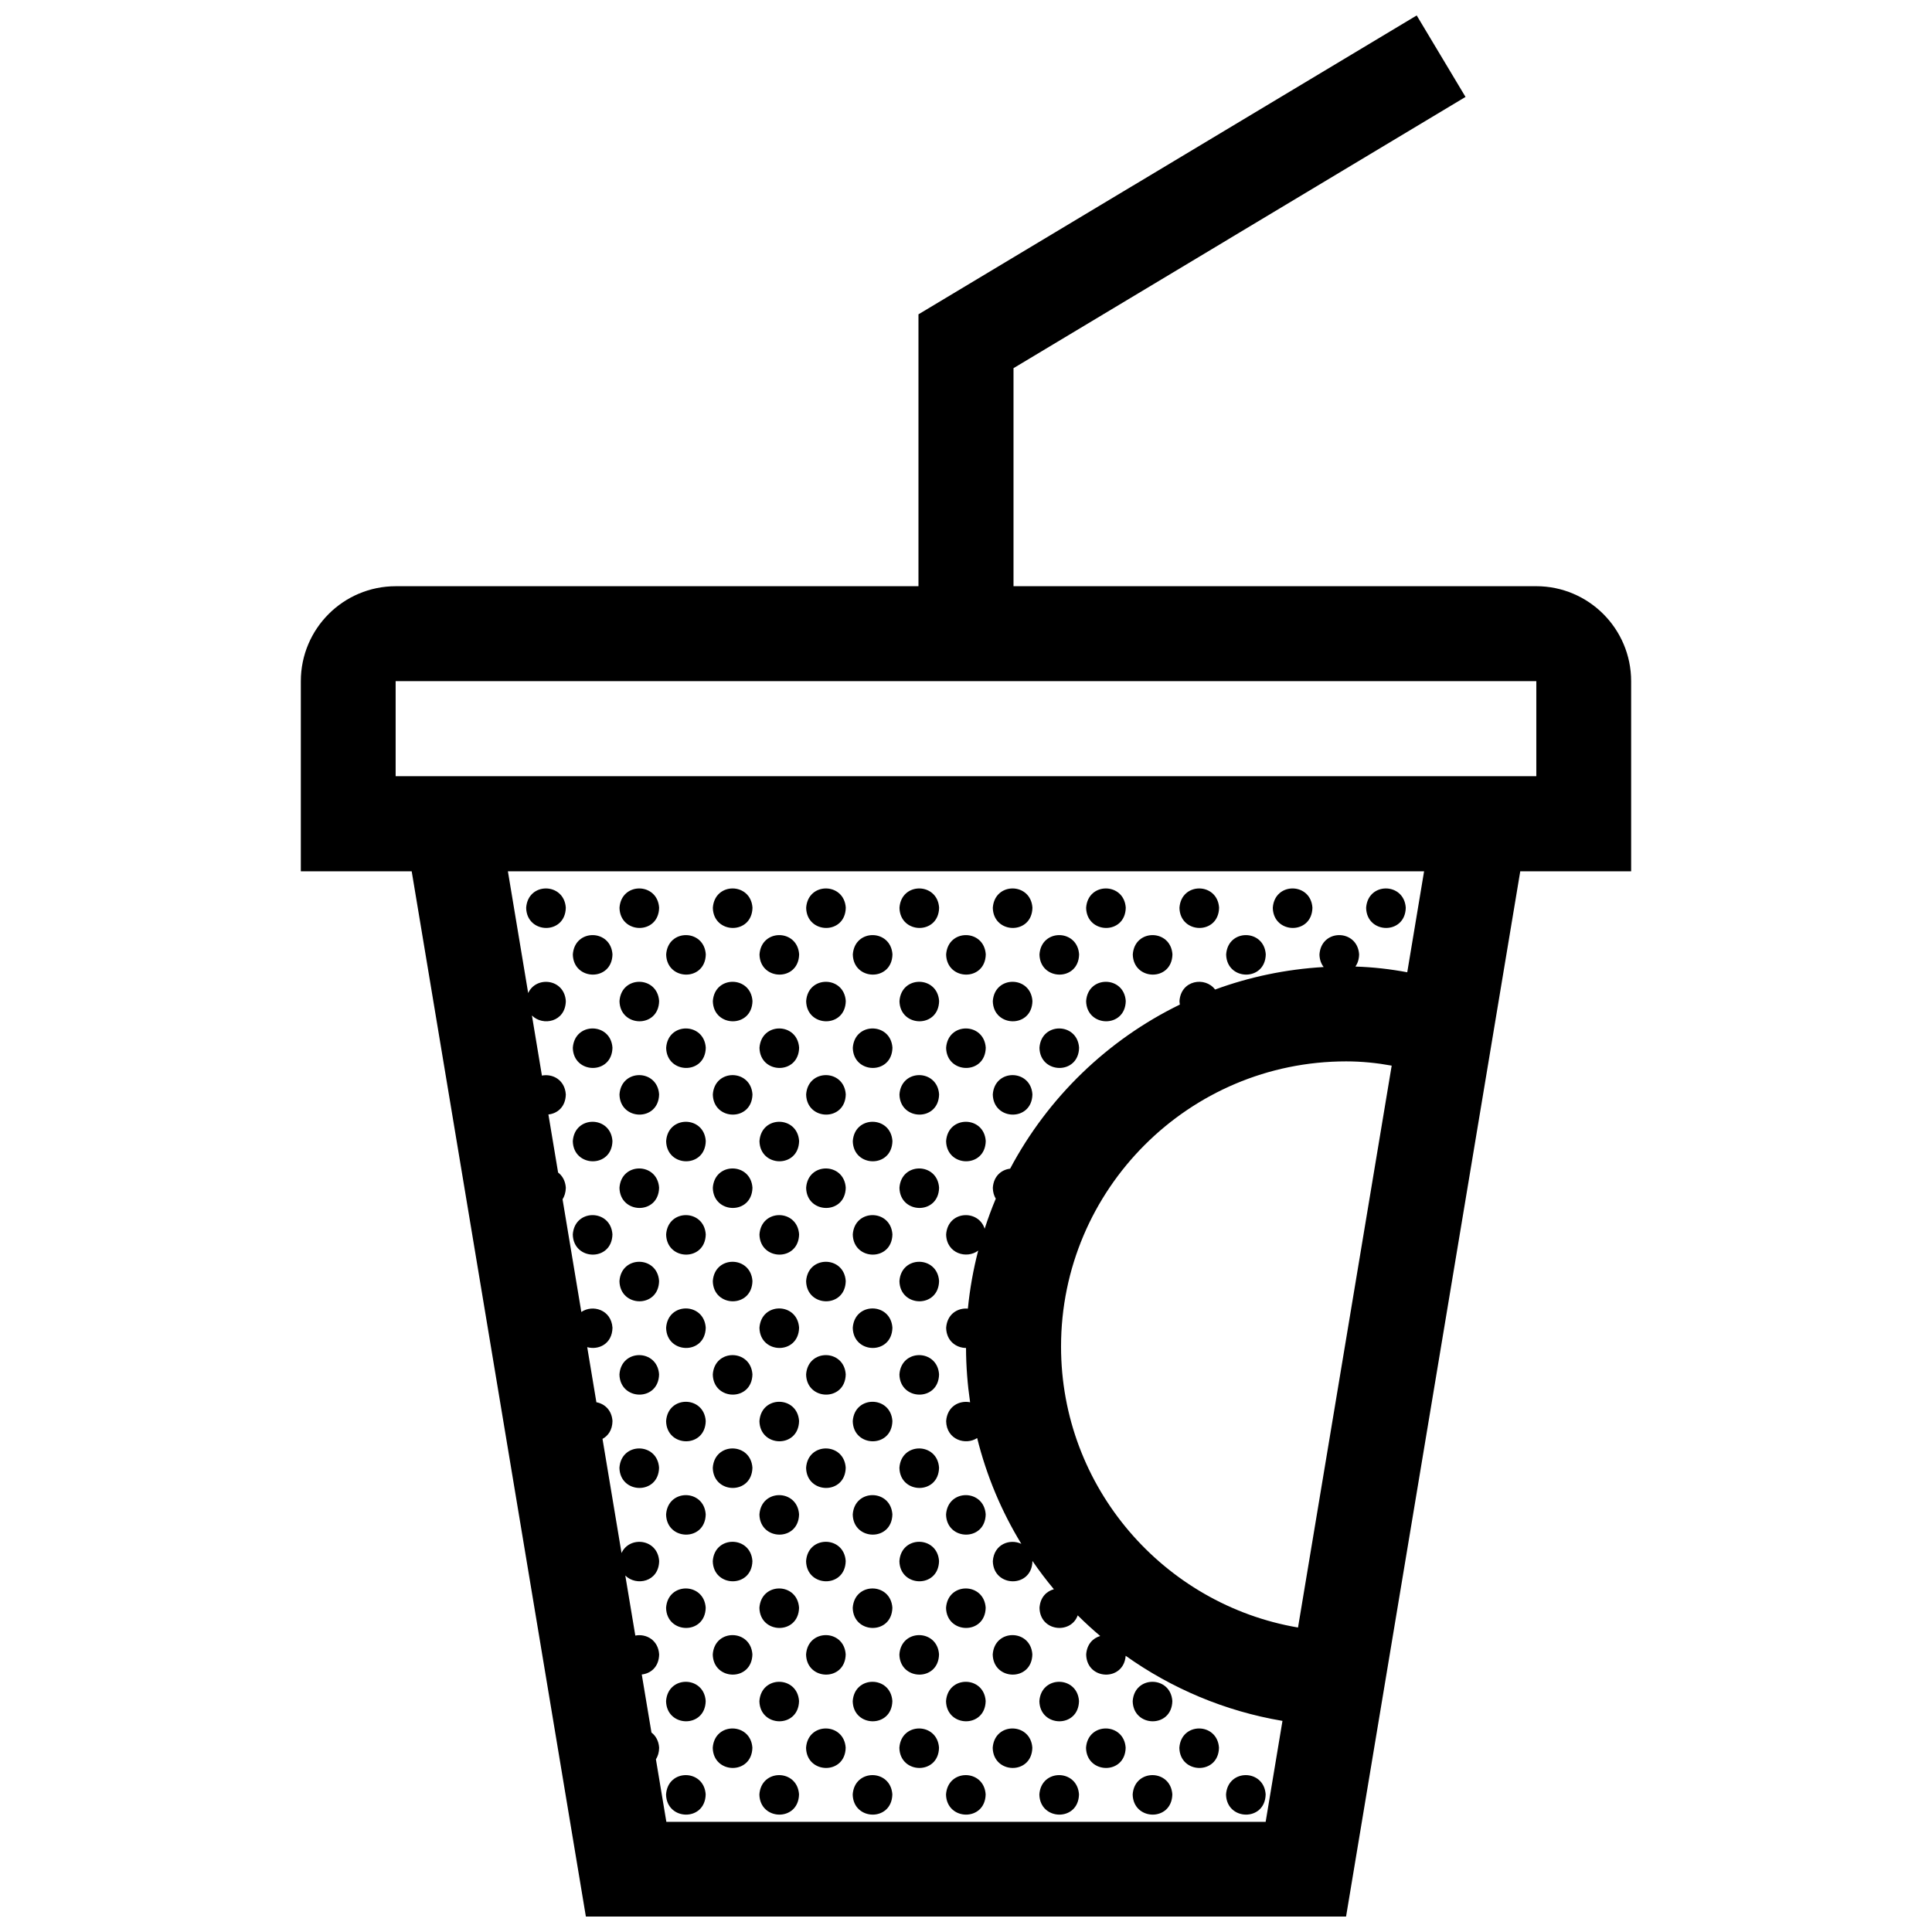 <?xml version="1.0" encoding="UTF-8"?>
<!-- Uploaded to: SVG Repo, www.svgrepo.com, Generator: SVG Repo Mixer Tools -->
<svg width="800px" height="800px" version="1.1" viewBox="144 144 512 512" xmlns="http://www.w3.org/2000/svg">
 <defs>
  <clipPath id="a">
   <path d="m223 148.09h354v503.81h-354z"/>
  </clipPath>
 </defs>
 <g clip-path="url(#a)">
  <path d="m551.09 299.35h-138.5v-57.785l119.79-71.879-12.938-21.594-132.04 79.207v72.051h-138.5c-13.922 0-25.18 11.273-25.18 25.18v50.367h29.379l46.16 277h201.46l46.164-277h29.383v-50.367c0-13.906-11.262-25.184-25.18-25.184zm-63.102 275.96c-35.613-6.086-62.801-37.148-62.801-74.465 0-41.672 33.902-75.57 75.57-75.57 4.121 0 8.137 0.414 12.055 1.129zm28.949-173.65c-4.473-0.84-9.043-1.367-13.73-1.512 0.574-0.832 0.945-1.898 0.973-3.231-0.441-6.746-10.047-6.871-10.508 0.031 0.031 1.371 0.453 2.481 1.113 3.324-10.055 0.59-19.719 2.637-28.773 5.965-2.609-3.5-9.062-2.555-9.438 3.078 0.012 0.316 0.059 0.609 0.105 0.906-19.211 9.355-34.984 24.652-44.984 43.488-2.266 0.262-4.379 1.93-4.586 5.078 0.023 1.145 0.316 2.102 0.785 2.875-1.098 2.594-2.066 5.254-2.949 7.961-1.656-5.211-9.785-4.82-10.207 1.527 0.105 5.062 5.481 6.57 8.496 4.266-1.293 4.984-2.215 10.121-2.734 15.383-2.664-0.25-5.512 1.41-5.758 5.094 0.082 3.496 2.664 5.309 5.266 5.332 0.016 4.891 0.395 9.691 1.082 14.391-2.828-0.578-6.082 1.059-6.348 5.012 0.105 4.914 5.16 6.481 8.219 4.469 2.484 10.027 6.465 19.453 11.703 28.035-3.008-1.426-7.246 0.055-7.551 4.594 0.145 6.996 10.363 7.234 10.5-0.035v-0.023c1.777 2.59 3.672 5.094 5.68 7.496-1.961 0.527-3.629 2.152-3.809 4.934 0.125 6.258 8.305 7.09 10.125 1.988 1.91 1.906 3.906 3.723 5.965 5.473-1.914 0.551-3.543 2.168-3.723 4.906 0.141 6.871 9.977 7.211 10.465 0.332 12.133 8.641 26.254 14.676 41.555 17.254l-4.457 26.754-158.82 0.004-2.766-16.574c0.516-0.805 0.836-1.82 0.855-3.059-0.117-1.844-0.926-3.188-2.035-4.035l-2.57-15.387c2.363-0.25 4.539-1.984 4.606-5.316-0.246-3.863-3.496-5.547-6.316-4.992l-2.656-15.914c2.883 2.883 8.867 1.727 8.973-3.828-0.383-5.941-7.871-6.742-9.969-2.137l-5.043-30.25c1.48-0.797 2.606-2.352 2.644-4.719-0.191-2.934-2.117-4.594-4.266-4.988l-2.43-14.602c2.973 0.828 6.613-0.816 6.695-5.144-0.312-4.797-5.254-6.227-8.254-4.176l-4.977-29.859c0.516-0.805 0.836-1.82 0.867-3.062-0.121-1.848-0.938-3.199-2.047-4.035l-2.57-15.387c2.363-0.246 4.543-1.984 4.613-5.316-0.258-3.863-3.508-5.547-6.332-4.988l-2.648-15.93c2.871 2.898 8.871 1.75 8.984-3.812-0.387-5.949-7.879-6.746-9.977-2.125l-5.375-32.27h242.8zm34.203-51.957h-302.29v-25.191h302.29zm-267.7 34.879c0.457-6.906 10.062-6.777 10.504-0.031-0.145 7.266-10.355 7.027-10.504 0.031zm24.734 0c0.457-6.906 10.066-6.777 10.5-0.031-0.137 7.266-10.348 7.027-10.5 0.031zm24.738 0c0.457-6.906 10.062-6.777 10.504-0.031-0.152 7.266-10.363 7.027-10.504 0.031zm24.73 0c0.457-6.906 10.066-6.777 10.5-0.031-0.141 7.266-10.355 7.027-10.5 0.031zm24.73 0c0.457-6.906 10.066-6.777 10.504-0.031-0.141 7.266-10.355 7.027-10.504 0.031zm24.734 0c0.465-6.906 10.066-6.777 10.5-0.031-0.137 7.266-10.355 7.027-10.5 0.031zm24.73 0c0.457-6.906 10.066-6.777 10.504-0.031-0.141 7.266-10.352 7.027-10.504 0.031zm24.734 0c0.465-6.906 10.066-6.777 10.5-0.031-0.137 7.266-10.352 7.027-10.5 0.031zm24.734 0c0.465-6.906 10.066-6.777 10.504-0.031-0.145 7.266-10.355 7.027-10.504 0.031zm24.734 0c0.465-6.906 10.066-6.777 10.504-0.031-0.148 7.266-10.359 7.027-10.504 0.031zm-210.23 12.367c0.465-6.906 10.066-6.777 10.504-0.031-0.141 7.266-10.355 7.023-10.504 0.031zm24.734 0c0.453-6.906 10.062-6.777 10.5-0.031-0.141 7.266-10.352 7.023-10.5 0.031zm24.734 0c0.465-6.906 10.066-6.777 10.504-0.031-0.148 7.266-10.359 7.023-10.504 0.031zm24.73 0c0.465-6.906 10.066-6.777 10.504-0.031-0.145 7.266-10.359 7.023-10.504 0.031zm24.73 0c0.465-6.906 10.066-6.777 10.504-0.031-0.141 7.266-10.355 7.023-10.504 0.031zm24.738 0c0.453-6.906 10.062-6.777 10.5-0.031-0.141 7.266-10.355 7.023-10.5 0.031zm24.727 0c0.465-6.906 10.066-6.777 10.508-0.031-0.145 7.266-10.355 7.023-10.508 0.031zm24.742 0c0.453-6.906 10.062-6.777 10.5-0.031-0.145 7.266-10.359 7.023-10.5 0.031zm-160.77 12.371c0.457-6.906 10.066-6.777 10.5-0.031-0.137 7.258-10.348 7.023-10.5 0.031zm24.738 0c0.457-6.906 10.062-6.777 10.504-0.031-0.152 7.258-10.363 7.023-10.504 0.031zm24.73 0c0.457-6.906 10.066-6.777 10.5-0.031-0.141 7.258-10.355 7.023-10.5 0.031zm24.73 0c0.457-6.906 10.066-6.777 10.504-0.031-0.141 7.258-10.355 7.023-10.504 0.031zm24.734 0c0.465-6.906 10.066-6.777 10.5-0.031-0.137 7.258-10.355 7.023-10.5 0.031zm24.73 0c0.457-6.906 10.066-6.777 10.504-0.031-0.141 7.258-10.352 7.023-10.504 0.031zm-136.03 12.367c0.465-6.906 10.066-6.781 10.504-0.035-0.141 7.266-10.355 7.023-10.504 0.035zm24.734 0c0.453-6.906 10.062-6.781 10.5-0.035-0.141 7.266-10.352 7.023-10.5 0.035zm24.734 0c0.465-6.906 10.066-6.781 10.504-0.035-0.148 7.266-10.359 7.023-10.504 0.035zm24.73 0c0.465-6.906 10.066-6.781 10.504-0.035-0.145 7.266-10.359 7.023-10.504 0.035zm24.73 0c0.465-6.906 10.066-6.781 10.504-0.035-0.141 7.266-10.355 7.023-10.504 0.035zm24.738 0c0.453-6.906 10.062-6.781 10.5-0.035-0.141 7.266-10.355 7.023-10.5 0.035zm-111.3 12.363c0.457-6.902 10.066-6.777 10.5-0.031-0.137 7.266-10.348 7.023-10.5 0.031zm24.738 0c0.457-6.902 10.062-6.777 10.504-0.031-0.152 7.266-10.363 7.023-10.504 0.031zm24.73 0c0.457-6.902 10.066-6.777 10.5-0.031-0.141 7.266-10.355 7.023-10.5 0.031zm24.73 0c0.457-6.902 10.066-6.777 10.504-0.031-0.141 7.266-10.355 7.023-10.504 0.031zm24.734 0c0.465-6.902 10.066-6.777 10.5-0.031-0.137 7.266-10.355 7.023-10.5 0.031zm-111.3 12.367c0.465-6.906 10.066-6.777 10.504-0.035-0.141 7.269-10.355 7.035-10.504 0.035zm24.734 0c0.453-6.906 10.062-6.777 10.5-0.035-0.141 7.269-10.352 7.035-10.5 0.035zm24.734 0c0.465-6.906 10.066-6.777 10.504-0.035-0.148 7.269-10.359 7.035-10.504 0.035zm24.73 0c0.465-6.906 10.066-6.777 10.504-0.035-0.145 7.269-10.359 7.035-10.504 0.035zm24.73 0c0.465-6.906 10.066-6.777 10.504-0.035-0.141 7.269-10.355 7.035-10.504 0.035zm-86.562 12.371c0.457-6.906 10.066-6.781 10.5-0.035-0.137 7.266-10.348 7.027-10.5 0.035zm24.738 0c0.457-6.906 10.062-6.781 10.504-0.035-0.152 7.266-10.363 7.027-10.504 0.035zm24.73 0c0.457-6.906 10.066-6.781 10.5-0.035-0.141 7.266-10.355 7.027-10.5 0.035zm24.73 0c0.457-6.906 10.066-6.781 10.504-0.035-0.141 7.266-10.355 7.027-10.504 0.035zm-86.566 12.363c0.465-6.902 10.066-6.777 10.504-0.031-0.141 7.269-10.355 7.027-10.504 0.031zm24.734 0c0.453-6.902 10.062-6.777 10.5-0.031-0.141 7.269-10.352 7.027-10.5 0.031zm24.734 0c0.465-6.902 10.066-6.777 10.504-0.031-0.148 7.269-10.359 7.027-10.504 0.031zm24.73 0c0.465-6.902 10.066-6.777 10.504-0.031-0.145 7.269-10.359 7.027-10.504 0.031zm-61.832 12.367c0.457-6.906 10.066-6.777 10.5-0.031-0.137 7.266-10.348 7.031-10.5 0.031zm24.738 0c0.457-6.906 10.062-6.777 10.504-0.031-0.152 7.266-10.363 7.031-10.504 0.031zm24.73 0c0.457-6.906 10.066-6.777 10.5-0.031-0.141 7.266-10.355 7.031-10.5 0.031zm24.73 0c0.457-6.906 10.066-6.777 10.504-0.031-0.141 7.266-10.355 7.031-10.504 0.031zm-61.832 12.367c0.453-6.906 10.062-6.781 10.5-0.035-0.141 7.273-10.352 7.035-10.5 0.035zm24.734 0c0.465-6.906 10.066-6.781 10.504-0.035-0.148 7.273-10.359 7.035-10.504 0.035zm24.73 0c0.465-6.906 10.066-6.781 10.504-0.035-0.145 7.273-10.359 7.035-10.504 0.035zm-61.832 12.367c0.457-6.902 10.066-6.777 10.5-0.031-0.137 7.269-10.348 7.027-10.5 0.031zm24.738 0c0.457-6.902 10.062-6.777 10.504-0.031-0.152 7.269-10.363 7.027-10.504 0.031zm24.73 0c0.457-6.902 10.066-6.777 10.5-0.031-0.141 7.269-10.355 7.027-10.5 0.031zm24.73 0c0.457-6.902 10.066-6.777 10.504-0.031-0.141 7.269-10.355 7.027-10.504 0.031zm-61.832 12.367c0.453-6.906 10.062-6.777 10.5-0.035-0.141 7.273-10.352 7.031-10.5 0.035zm24.734 0c0.465-6.906 10.066-6.777 10.504-0.035-0.148 7.273-10.359 7.031-10.504 0.035zm24.73 0c0.465-6.906 10.066-6.777 10.504-0.035-0.145 7.273-10.359 7.031-10.504 0.035zm-61.832 12.367c0.457-6.906 10.066-6.781 10.5-0.035-0.137 7.269-10.348 7.027-10.5 0.035zm24.738 0c0.457-6.906 10.062-6.781 10.504-0.035-0.152 7.269-10.363 7.027-10.504 0.035zm24.73 0c0.457-6.906 10.066-6.781 10.5-0.035-0.141 7.269-10.355 7.027-10.5 0.035zm24.73 0c0.457-6.906 10.066-6.781 10.504-0.035-0.141 7.269-10.355 7.027-10.504 0.035zm-61.832 12.371c0.453-6.902 10.062-6.777 10.5-0.031-0.141 7.266-10.352 7.023-10.5 0.031zm24.734 0c0.465-6.902 10.066-6.777 10.504-0.031-0.148 7.266-10.359 7.023-10.504 0.031zm24.73 0c0.465-6.902 10.066-6.777 10.504-0.031-0.145 7.266-10.359 7.023-10.504 0.031zm24.73 0c0.465-6.902 10.066-6.777 10.504-0.031-0.141 7.266-10.355 7.023-10.504 0.031zm-61.824 12.367c0.457-6.906 10.062-6.781 10.504-0.035-0.152 7.266-10.363 7.027-10.504 0.035zm24.73 0c0.457-6.906 10.066-6.781 10.5-0.035-0.141 7.266-10.355 7.027-10.5 0.035zm24.73 0c0.457-6.906 10.066-6.781 10.504-0.035-0.141 7.266-10.355 7.027-10.504 0.035zm-61.832 12.367c0.453-6.906 10.062-6.781 10.5-0.035-0.141 7.266-10.352 7.023-10.5 0.035zm24.734 0c0.465-6.906 10.066-6.781 10.504-0.035-0.148 7.266-10.359 7.023-10.504 0.035zm24.73 0c0.465-6.906 10.066-6.781 10.504-0.035-0.145 7.266-10.359 7.023-10.504 0.035zm24.73 0c0.465-6.906 10.066-6.781 10.504-0.035-0.141 7.266-10.355 7.023-10.504 0.035zm-61.824 12.363c0.457-6.902 10.062-6.777 10.504-0.031-0.152 7.266-10.363 7.023-10.504 0.031zm24.73 0c0.457-6.902 10.066-6.777 10.5-0.031-0.141 7.266-10.355 7.023-10.5 0.031zm24.73 0c0.457-6.902 10.066-6.777 10.504-0.031-0.141 7.266-10.355 7.023-10.504 0.031zm24.734 0c0.465-6.902 10.066-6.777 10.5-0.031-0.137 7.266-10.355 7.023-10.5 0.031zm-86.566 12.371c0.453-6.902 10.062-6.777 10.5-0.035-0.141 7.262-10.352 7.031-10.5 0.035zm24.734 0c0.465-6.902 10.066-6.777 10.504-0.035-0.148 7.262-10.359 7.031-10.504 0.035zm24.73 0c0.465-6.902 10.066-6.777 10.504-0.035-0.145 7.262-10.359 7.031-10.504 0.035zm24.73 0c0.465-6.902 10.066-6.777 10.504-0.035-0.141 7.262-10.355 7.031-10.504 0.035zm24.738 0c0.453-6.902 10.062-6.777 10.5-0.035-0.141 7.262-10.355 7.031-10.5 0.035zm24.727 0c0.465-6.902 10.066-6.777 10.508-0.035-0.145 7.262-10.355 7.031-10.508 0.035zm-111.29 12.363c0.457-6.902 10.062-6.769 10.504-0.031-0.152 7.269-10.363 7.027-10.504 0.031zm24.73 0c0.457-6.902 10.066-6.769 10.5-0.031-0.141 7.269-10.355 7.027-10.5 0.031zm24.73 0c0.457-6.902 10.066-6.769 10.504-0.031-0.141 7.269-10.355 7.027-10.504 0.031zm24.734 0c0.465-6.902 10.066-6.769 10.5-0.031-0.137 7.269-10.355 7.027-10.5 0.031zm24.73 0c0.457-6.902 10.066-6.769 10.504-0.031-0.141 7.269-10.352 7.027-10.504 0.031zm24.734 0c0.465-6.902 10.066-6.769 10.5-0.031-0.137 7.269-10.352 7.027-10.5 0.031zm-136.03 12.367c0.453-6.902 10.062-6.777 10.5-0.031-0.141 7.269-10.352 7.027-10.5 0.031zm24.734 0c0.465-6.902 10.066-6.777 10.504-0.031-0.148 7.269-10.359 7.027-10.504 0.031zm24.73 0c0.465-6.902 10.066-6.777 10.504-0.031-0.145 7.269-10.359 7.027-10.504 0.031zm24.73 0c0.465-6.902 10.066-6.777 10.504-0.031-0.141 7.269-10.355 7.027-10.504 0.031zm24.738 0c0.453-6.902 10.062-6.777 10.5-0.031-0.141 7.269-10.355 7.027-10.5 0.031zm24.727 0c0.465-6.902 10.066-6.777 10.508-0.031-0.145 7.269-10.355 7.027-10.508 0.031zm24.742 0c0.453-6.902 10.062-6.777 10.5-0.031-0.145 7.269-10.359 7.027-10.5 0.031z"/>
 </g>
</svg>